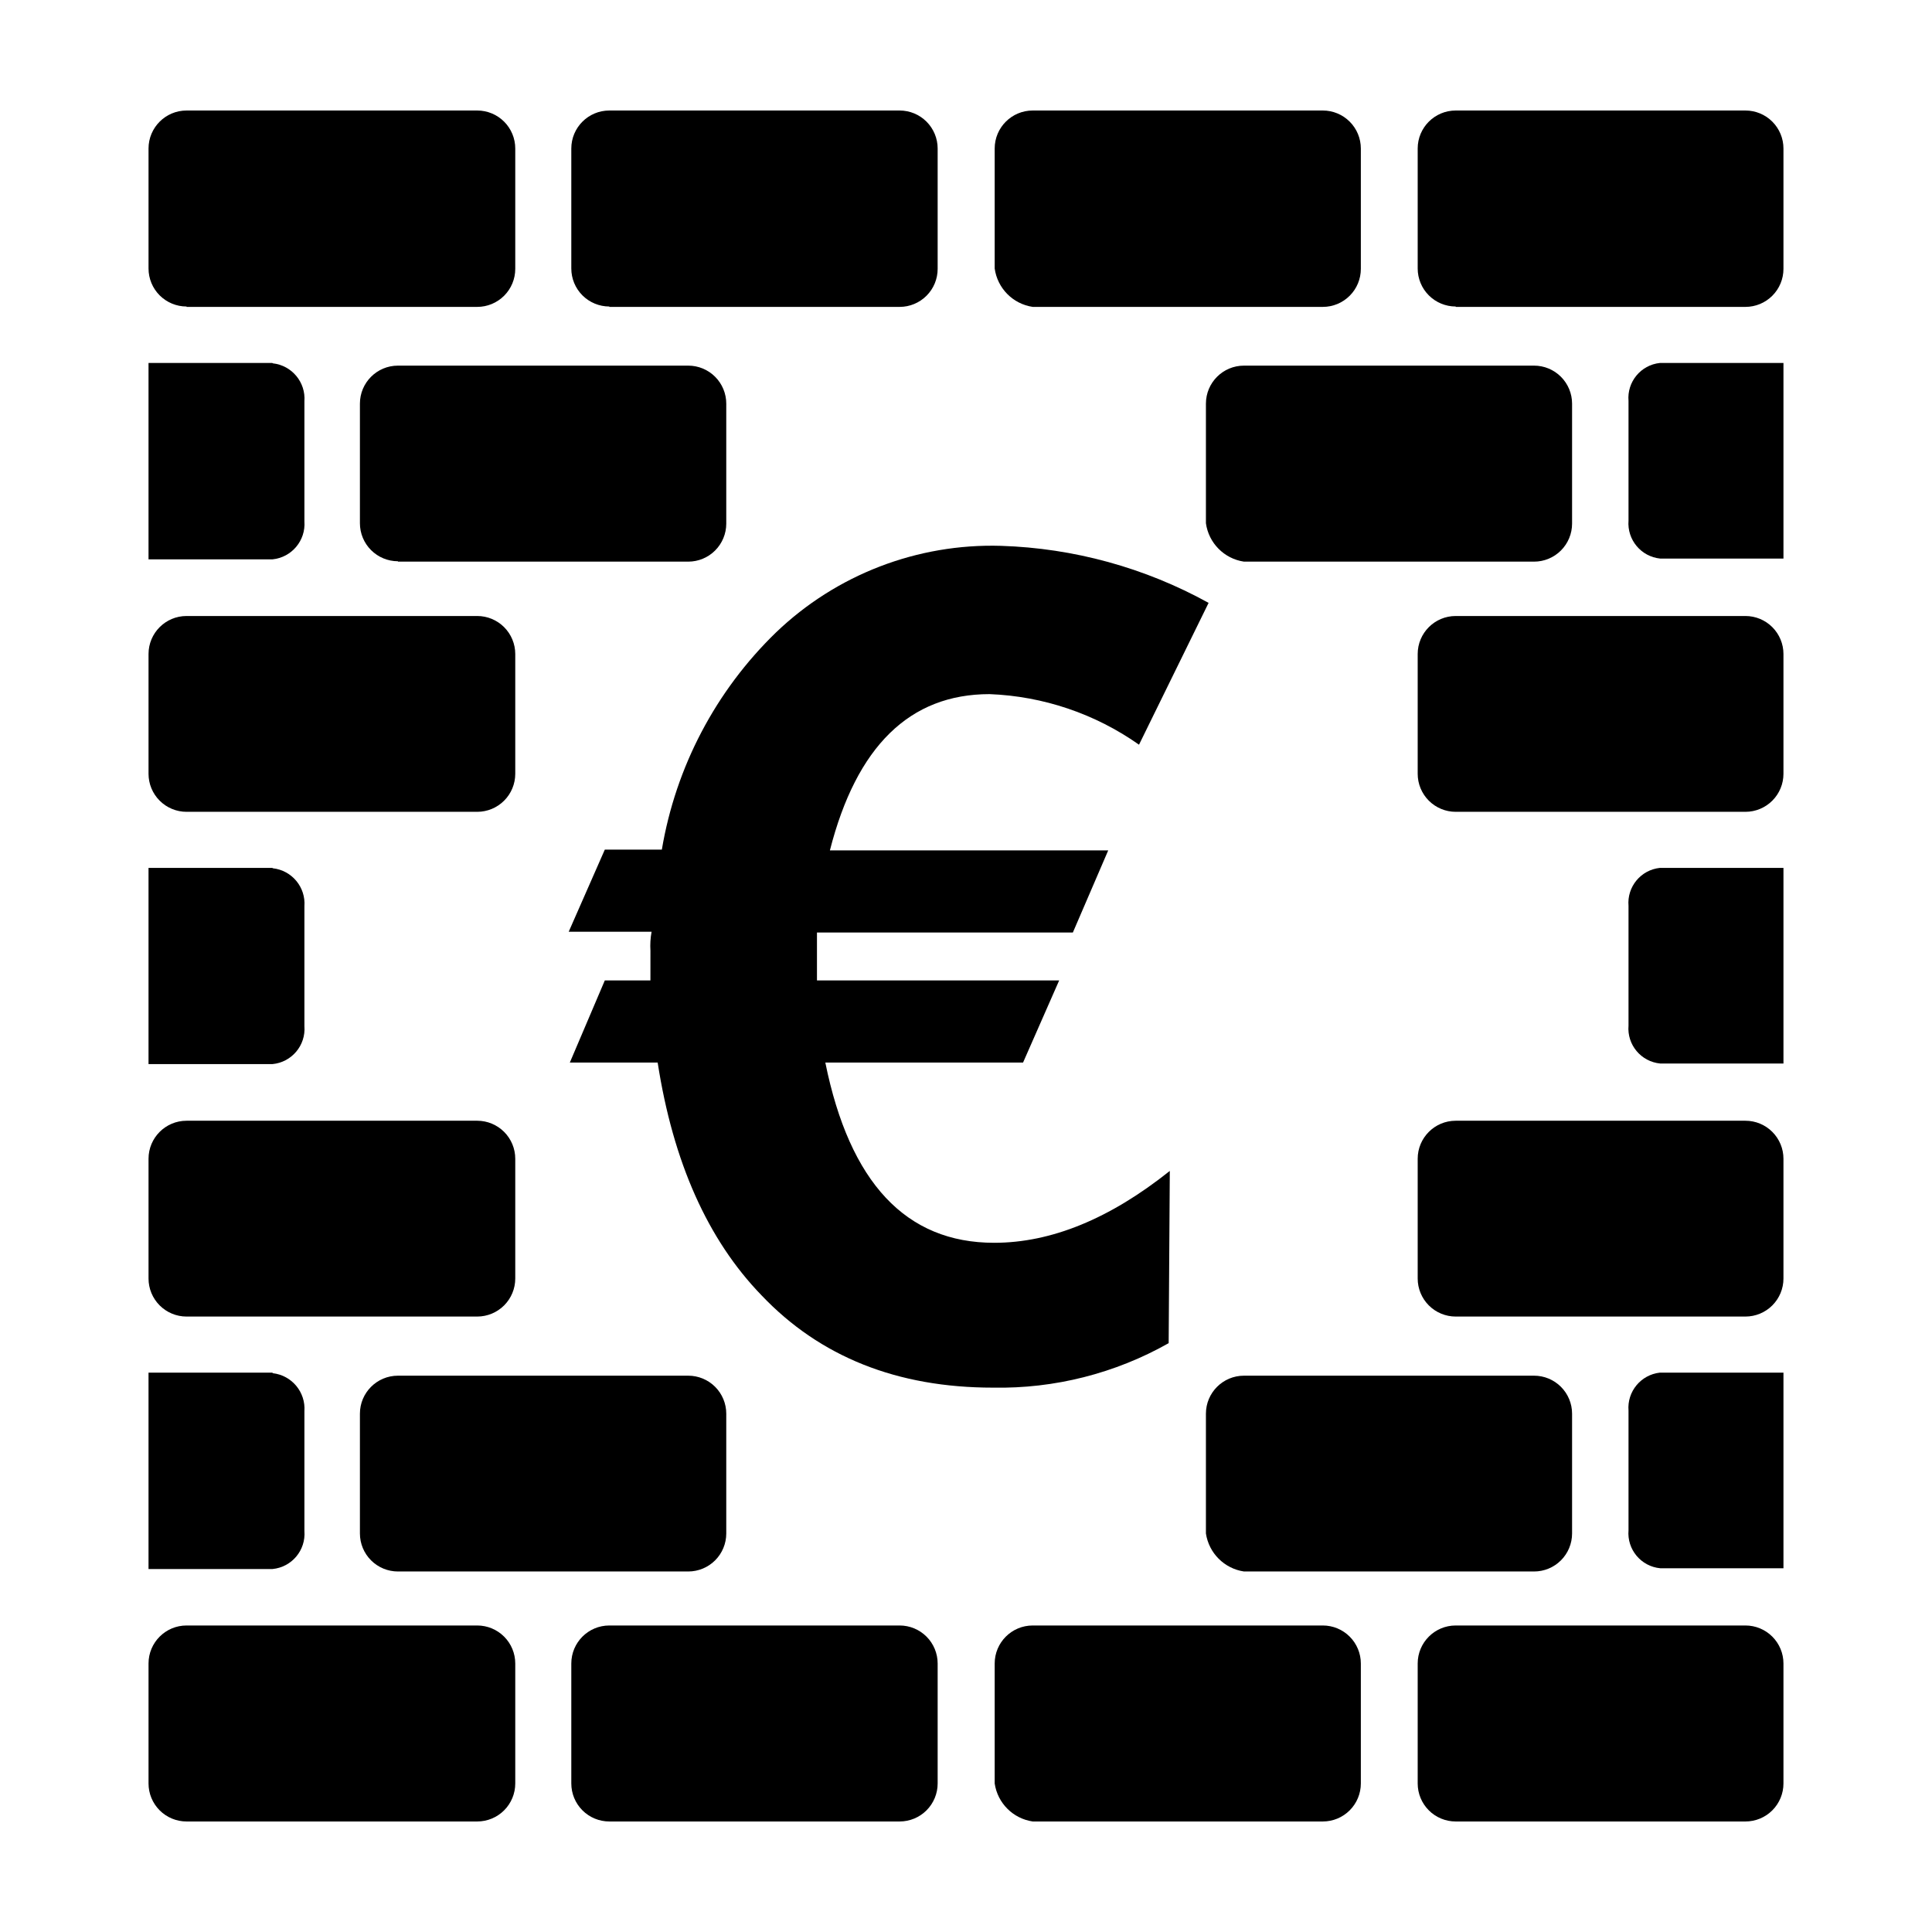 <?xml version="1.0" encoding="UTF-8"?>
<!-- Uploaded to: SVG Repo, www.svgrepo.com, Generator: SVG Repo Mixer Tools -->
<svg fill="#000000" width="800px" height="800px" version="1.1" viewBox="144 144 512 512" xmlns="http://www.w3.org/2000/svg">
 <g>
  <path d="m529.78 225.33h76.777c2.676 0 5.238-1.062 7.125-2.953 1.891-1.887 2.953-4.449 2.953-7.125v-31.891c0-2.672-1.062-5.234-2.953-7.125-1.887-1.887-4.449-2.949-7.125-2.949h-76.777c-5.566 0-10.078 4.512-10.078 10.074v31.793c0 2.672 1.062 5.234 2.953 7.125 1.887 1.887 4.453 2.949 7.125 2.949z"/>
  <path d="m417.68 225.33h76.879c2.672 0 5.238-1.062 7.125-2.953 1.891-1.887 2.953-4.449 2.953-7.125v-31.891c0-2.672-1.062-5.234-2.953-7.125-1.887-1.887-4.453-2.949-7.125-2.949h-76.879c-5.566 0-10.078 4.512-10.078 10.074v31.793c0.727 5.254 4.832 9.398 10.078 10.176z"/>
  <path d="m305.48 225.33h76.93c2.676 0 5.238-1.062 7.125-2.953 1.891-1.887 2.953-4.449 2.953-7.125v-31.891c0-2.672-1.062-5.234-2.953-7.125-1.887-1.887-4.449-2.949-7.125-2.949h-76.93c-5.566 0-10.078 4.512-10.078 10.074v31.793c0 2.672 1.062 5.234 2.953 7.125 1.891 1.887 4.453 2.949 7.125 2.949z"/>
  <path d="m193.44 225.33h77.031c2.672 0 5.234-1.062 7.125-2.953 1.891-1.887 2.953-4.449 2.953-7.125v-31.891c0-2.672-1.062-5.234-2.953-7.125-1.891-1.887-4.453-2.949-7.125-2.949h-77.031c-5.566 0-10.078 4.512-10.078 10.074v31.793c0 2.672 1.062 5.234 2.953 7.125 1.891 1.887 4.453 2.949 7.125 2.949z"/>
  <path d="m473.66 292.84h76.879c2.676 0 5.238-1.062 7.125-2.953 1.891-1.891 2.953-4.453 2.953-7.125v-31.789c0-2.672-1.062-5.234-2.953-7.125-1.887-1.891-4.449-2.953-7.125-2.953h-76.879c-5.566 0-10.078 4.512-10.078 10.078v31.691-0.004c0.727 5.254 4.832 9.398 10.078 10.18z"/>
  <path d="m249.46 292.84h76.93c2.672 0 5.238-1.062 7.125-2.953 1.891-1.891 2.953-4.453 2.953-7.125v-31.789c0-2.672-1.062-5.234-2.953-7.125-1.887-1.891-4.453-2.953-7.125-2.953h-76.93c-5.566 0-10.078 4.512-10.078 10.078v31.691-0.004c0 2.672 1.062 5.238 2.953 7.125 1.891 1.891 4.453 2.953 7.125 2.953z"/>
  <path d="m216.16 240.19h-32.801v52.043h32.848c5.09-0.508 8.848-4.977 8.465-10.078v-31.789c0.383-5.062-3.316-9.52-8.363-10.078z"/>
  <path d="m583.89 240.19c-5.055 0.527-8.754 5.012-8.316 10.074v31.691c-0.406 5.09 3.336 9.57 8.414 10.074h32.648v-51.84z"/>
  <path d="m529.78 359.14h76.777c2.676 0 5.238-1.062 7.125-2.953 1.891-1.891 2.953-4.453 2.953-7.125v-31.738c0-2.672-1.062-5.234-2.953-7.125-1.887-1.891-4.449-2.953-7.125-2.953h-76.777c-5.566 0-10.078 4.512-10.078 10.078v31.738c0 2.672 1.062 5.234 2.953 7.125 1.887 1.891 4.453 2.953 7.125 2.953z"/>
  <path d="m193.44 359.14h77.031c2.672 0 5.234-1.062 7.125-2.953s2.953-4.453 2.953-7.125v-31.738c0-2.672-1.062-5.234-2.953-7.125s-4.453-2.953-7.125-2.953h-77.031c-5.566 0-10.078 4.512-10.078 10.078v31.738c0 2.672 1.062 5.234 2.953 7.125s4.453 2.953 7.125 2.953z"/>
  <path d="m216.16 374h-32.801v51.996h32.848c5.106-0.48 8.875-4.969 8.465-10.078v-31.738c0.383-5.066-3.316-9.52-8.363-10.078z"/>
  <path d="m583.89 374c-5.055 0.531-8.754 5.016-8.316 10.078v31.691c-0.434 5.098 3.32 9.594 8.414 10.074h32.648v-51.844z"/>
  <path d="m529.78 492.9h76.777c2.676 0 5.238-1.062 7.125-2.953 1.891-1.891 2.953-4.453 2.953-7.125v-31.738c0-2.672-1.062-5.238-2.953-7.125-1.887-1.891-4.449-2.953-7.125-2.953h-76.777c-5.566 0-10.078 4.512-10.078 10.078v31.738c0 2.672 1.062 5.234 2.953 7.125 1.887 1.891 4.453 2.953 7.125 2.953z"/>
  <path d="m193.44 492.9h77.031c2.672 0 5.234-1.062 7.125-2.953s2.953-4.453 2.953-7.125v-31.738c0-2.672-1.062-5.238-2.953-7.125-1.891-1.891-4.453-2.953-7.125-2.953h-77.031c-5.566 0-10.078 4.512-10.078 10.078v31.738c0 2.672 1.062 5.234 2.953 7.125s4.453 2.953 7.125 2.953z"/>
  <path d="m473.66 560.46h76.879c2.676 0 5.238-1.062 7.125-2.949 1.891-1.891 2.953-4.453 2.953-7.125v-31.742c0-2.672-1.062-5.234-2.953-7.125-1.887-1.887-4.449-2.949-7.125-2.949h-76.879c-5.566 0-10.078 4.512-10.078 10.074v31.742c0.785 5.207 4.871 9.293 10.078 10.074z"/>
  <path d="m249.46 560.46h76.93c2.672 0 5.238-1.062 7.125-2.949 1.891-1.891 2.953-4.453 2.953-7.125v-31.742c0-2.672-1.062-5.234-2.953-7.125-1.887-1.887-4.453-2.949-7.125-2.949h-76.93c-5.566 0-10.078 4.512-10.078 10.074v31.742c0 2.672 1.062 5.234 2.953 7.125 1.891 1.887 4.453 2.949 7.125 2.949z"/>
  <path d="m216.16 507.76h-32.801v52.047h32.848c5.106-0.48 8.875-4.969 8.465-10.078v-31.738c0.359-5.059-3.328-9.496-8.363-10.078z"/>
  <path d="m583.89 507.76c-5.043 0.559-8.727 5.023-8.316 10.078v31.691-0.004c-0.434 5.102 3.32 9.598 8.414 10.078h32.648v-51.844z"/>
  <path d="m529.78 626.71h76.777c2.676 0 5.238-1.059 7.125-2.949 1.891-1.891 2.953-4.453 2.953-7.125v-31.789c0-2.672-1.062-5.238-2.953-7.125-1.887-1.891-4.449-2.953-7.125-2.953h-76.777c-5.566 0-10.078 4.512-10.078 10.078v31.789c0 2.672 1.062 5.234 2.953 7.125 1.887 1.891 4.453 2.949 7.125 2.949z"/>
  <path d="m417.68 626.71h76.879c2.672 0 5.238-1.059 7.125-2.949 1.891-1.891 2.953-4.453 2.953-7.125v-31.789c0-2.672-1.062-5.238-2.953-7.125-1.887-1.891-4.453-2.953-7.125-2.953h-76.879c-5.566 0-10.078 4.512-10.078 10.078v31.789c0.766 5.215 4.863 9.309 10.078 10.074z"/>
  <path d="m305.48 626.71h76.93c2.676 0 5.238-1.059 7.125-2.949 1.891-1.891 2.953-4.453 2.953-7.125v-31.789c0-2.672-1.062-5.238-2.953-7.125-1.887-1.891-4.449-2.953-7.125-2.953h-76.93c-5.566 0-10.078 4.512-10.078 10.078v31.789c0 2.672 1.062 5.234 2.953 7.125s4.453 2.949 7.125 2.949z"/>
  <path d="m193.44 626.71h77.031c2.672 0 5.234-1.059 7.125-2.949s2.953-4.453 2.953-7.125v-31.789c0-2.672-1.062-5.238-2.953-7.125-1.891-1.891-4.453-2.953-7.125-2.953h-77.031c-5.566 0-10.078 4.512-10.078 10.078v31.789c0 2.672 1.062 5.234 2.953 7.125s4.453 2.949 7.125 2.949z"/>
  <path d="m406.25 327.95c-21.16 0-35.266 13.805-42.32 41.414h73.758l-9.371 21.766h-67.812v12.695h64.184l-9.57 21.766h-52.398c6.449 31.84 21.363 47.762 44.738 47.762 15.113 0 30.633-6.348 46.551-19.043l-0.301 45.645v-0.004c-14.184 8.023-30.258 12.094-46.551 11.789-25.391 0-45.848-8.16-61.363-24.484-14.242-14.711-23.41-35.266-27.508-61.664h-23.277l9.27-21.766h12.09l0.004-7.859c-0.105-1.688-0.004-3.379 0.301-5.039h-21.965l9.57-21.766h15.117c3.684-21.91 14.277-42.066 30.227-57.535 15.996-15.348 37.492-23.629 59.652-22.973 19.277 0.605 38.133 5.789 55.016 15.113l-18.441 37.586c-11.629-8.199-25.383-12.852-39.598-13.402z"/>
 </g>
</svg>